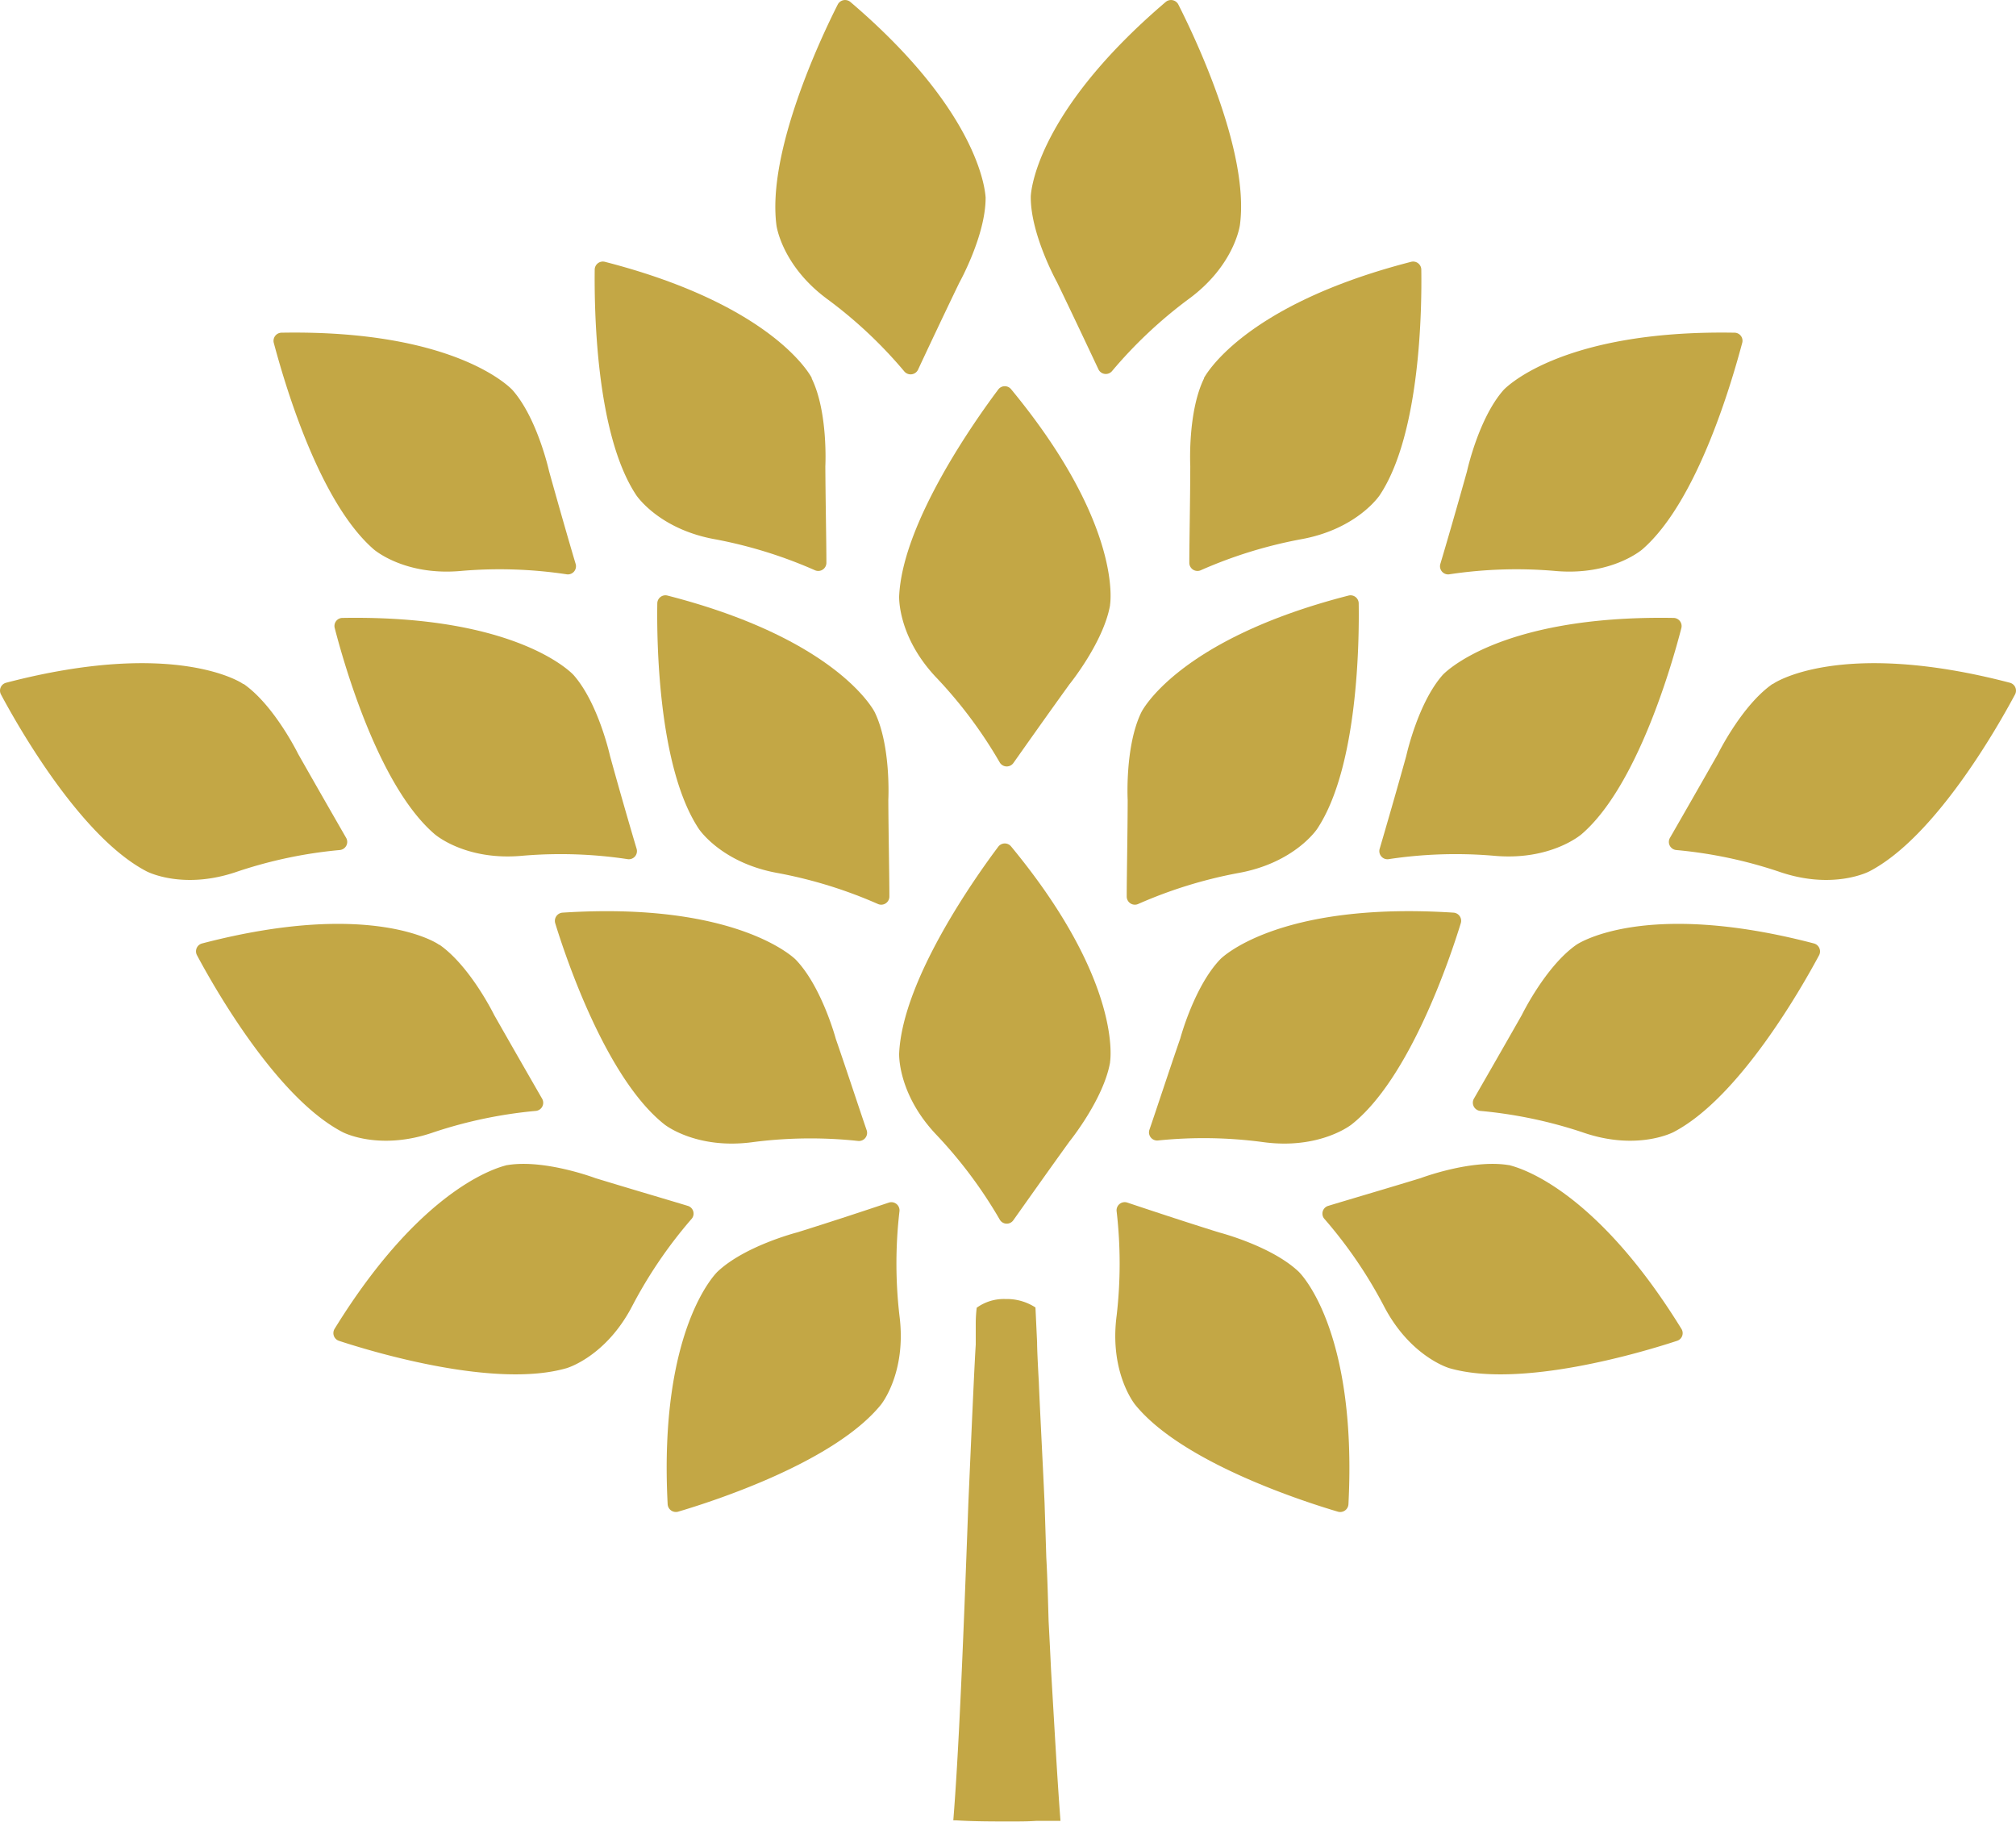 <svg xmlns="http://www.w3.org/2000/svg" viewBox="0 0 210.31 190"><defs><style>.a{fill:#c3a745;}</style></defs><path class="a" d="M110.63,189.92c-.82,0-1.65,0-2.46,0h-.09c-.86.06-1.72.06-2.62.06-2,0-3.87,0-5.76-.12h-.25c.54-6.7,1-17.37,1.57-33.09.4-9.11.65-14.74.77-16.51l0-.56c0-.28,0-.48,0-.54l0-.16v-1a14.5,14.5,0,0,1,.1-1.6,4.82,4.82,0,0,1,3-.91,5.48,5.48,0,0,1,3.13.88l.17,3.65c0,.63.07,2.17.18,4.12.06,1.55.16,3.49.27,5.76.1,2.05.22,4.37.33,6.86.06,1.81.12,3.73.18,5.69.12,2.13.17,4.15.24,6.61.09,1.74.18,3.48.26,5.2C110,180.13,110.3,185.64,110.63,189.92Z"/><path class="a" d="M105.49,40.61a.85.85,0,0,0-1.34,0c-2.31,3.08-10,13.85-10.35,21.57,0,0-.2,4.28,4,8.62a47.07,47.07,0,0,1,6.48,8.7.85.85,0,0,0,1.44.08c1.23-1.74,3.63-5.14,5.84-8.2,0,0,3.55-4.37,4.24-8.24,0,0,0-.08,0-.06S117.25,54.86,105.49,40.61Z"/><path class="a" d="M88.72.21A.86.86,0,0,0,87.4.46C85.66,3.89,80,15.84,81,23.5c0,0,.54,4.25,5.43,7.79a46.75,46.75,0,0,1,7.9,7.44.86.86,0,0,0,1.44-.17c.9-1.93,2.67-5.69,4.31-9.08,0,0,2.75-4.93,2.74-8.86v-.06C102.78,20.62,102.77,12.19,88.72.21Z"/><path class="a" d="M63.11,27.31a.85.85,0,0,0-1.07.81C62,32,62.1,45.2,66.37,51.64c0,0,2.35,3.58,8.3,4.62A47.59,47.59,0,0,1,85,59.47a.85.85,0,0,0,1.21-.78c0-2.13-.09-6.28-.11-10.06,0,0,.3-5.63-1.42-9.15l0-.06C84.72,39.48,81,31.91,63.11,27.31Z"/><path class="a" d="M69.64,62.12a.85.85,0,0,0-1.07.81c-.06,3.84.06,17.08,4.33,23.52,0,0,2.35,3.58,8.3,4.62a47.59,47.59,0,0,1,10.37,3.21.85.85,0,0,0,1.21-.78c0-2.13-.09-6.28-.11-10.06,0,0,.3-5.63-1.42-9.16l0,0S87.53,66.71,69.64,62.12Z"/><path class="a" d="M58.69,95.19a.86.86,0,0,0-.77,1.1c1.13,3.68,5.35,16.23,11.41,21,0,0,3.34,2.67,9.32,1.82A46.71,46.71,0,0,1,89.5,119a.85.85,0,0,0,.91-1.12c-.69-2-2-6-3.22-9.53,0,0-1.46-5.45-4.19-8.27,0,0-.06-.06,0,0S77.12,94,58.69,95.19Z"/><path class="a" d="M35.74,64.45a.84.84,0,0,0-.82,1.06C35.88,69.23,39.5,82,45.34,87c0,0,3.21,2.83,9.22,2.25a47,47,0,0,1,10.85.35.85.85,0,0,0,1-1.08c-.6-2-1.76-6-2.77-9.67,0,0-1.21-5.51-3.81-8.45l0,0S54.2,64.13,35.74,64.45Z"/><path class="a" d="M.64,71.21A.85.85,0,0,0,.1,72.43c1.81,3.39,8.35,14.91,15.21,18.46,0,0,3.79,2,9.5,0a47.08,47.08,0,0,1,10.62-2.23.85.85,0,0,0,.68-1.27c-1.06-1.84-3.13-5.45-5-8.74,0,0-2.48-5.07-5.69-7.31l-.06,0C25.44,71.35,18.51,66.54.64,71.21Z"/><path class="a" d="M21.09,98.4a.85.85,0,0,0-.54,1.23c1.81,3.39,8.34,14.91,15.21,18.46,0,0,3.79,2,9.5,0a47.34,47.34,0,0,1,10.62-2.22.85.85,0,0,0,.67-1.28c-1.06-1.84-3.13-5.44-5-8.73,0,0-2.48-5.07-5.7-7.32l-.05,0C45.88,98.54,39,93.73,21.09,98.4Z"/><path class="a" d="M34.91,138.59a.85.85,0,0,0,.45,1.26c3.66,1.2,16.33,5,23.75,2.85,0,0,4.12-1.18,6.88-6.55a47.43,47.43,0,0,1,6.14-9,.84.84,0,0,0-.39-1.38c-2-.61-6-1.78-9.63-2.89,0,0-5.29-2-9.17-1.36h-.06C52.94,121.57,44.61,122.87,34.91,138.59Z"/><path class="a" d="M69.65,156.89a.86.86,0,0,0,1.09.78c3.69-1.09,16.29-5.16,21.16-11.16,0,0,2.71-3.31,1.93-9.3a47.06,47.06,0,0,1,0-10.85.85.85,0,0,0-1.1-.93c-2,.67-6,2-9.57,3.11,0,0-5.46,1.4-8.31,4.1l0,0S68.69,138.44,69.65,156.89Z"/><path class="a" d="M29.38,34.7a.85.85,0,0,0-.82,1.06c1,3.72,4.59,16.46,10.42,21.53,0,0,3.21,2.83,9.22,2.25a47,47,0,0,1,10.85.35.85.85,0,0,0,1-1.08c-.6-2-1.75-6-2.77-9.66,0,0-1.21-5.51-3.81-8.46l0,0S47.84,34.38,29.38,34.7Z"/><path class="a" d="M121.6.21a.86.86,0,0,1,1.32.25c1.74,3.43,7.45,15.38,6.43,23,0,0-.54,4.25-5.43,7.79a47.16,47.16,0,0,0-7.9,7.44.85.85,0,0,1-1.43-.17c-.91-1.93-2.68-5.69-4.32-9.08,0,0-2.74-4.93-2.74-8.86v-.06C107.53,20.62,107.55,12.19,121.6.21Z"/><path class="a" d="M147.2,27.31a.85.85,0,0,1,1.07.81c.06,3.84-.05,17.08-4.33,23.52,0,0-2.35,3.58-8.3,4.62a47.41,47.41,0,0,0-10.36,3.21.85.85,0,0,1-1.21-.78c0-2.13.09-6.28.1-10.06,0,0-.29-5.63,1.43-9.15l0-.06C125.6,39.48,129.32,31.91,147.2,27.31Z"/><path class="a" d="M140.67,62.12a.85.85,0,0,1,1.07.81c.06,3.84-.05,17.08-4.33,23.52,0,0-2.35,3.58-8.3,4.62a47.41,47.41,0,0,0-10.36,3.21.85.85,0,0,1-1.21-.78c0-2.13.09-6.28.1-10.06,0,0-.3-5.63,1.43-9.16l0,0S122.78,66.71,140.67,62.12Z"/><path class="a" d="M151.63,95.19a.85.85,0,0,1,.76,1.1c-1.13,3.68-5.34,16.23-11.4,21,0,0-3.34,2.67-9.32,1.82a46.75,46.75,0,0,0-10.85-.16.85.85,0,0,1-.91-1.12c.69-2,2-6,3.22-9.53,0,0,1.46-5.45,4.19-8.27l0,0S133.2,94,151.63,95.19Z"/><path class="a" d="M174.58,64.45a.85.85,0,0,1,.82,1.06C174.44,69.23,170.81,82,165,87c0,0-3.22,2.83-9.23,2.25a46.9,46.9,0,0,0-10.84.35.85.85,0,0,1-1-1.08c.59-2,1.75-6,2.77-9.67,0,0,1.2-5.51,3.8-8.45,0,0,.06-.06,0,0S156.11,64.13,174.58,64.45Z"/><path class="a" d="M209.67,71.21a.85.85,0,0,1,.54,1.22c-1.81,3.39-8.34,14.91-15.21,18.46,0,0-3.79,2-9.49,0a47.08,47.08,0,0,0-10.63-2.23.85.85,0,0,1-.67-1.27c1.06-1.84,3.13-5.45,5-8.74,0,0,2.48-5.07,5.7-7.31l.05,0C184.88,71.35,191.8,66.54,209.67,71.21Z"/><path class="a" d="M189.22,98.4a.86.86,0,0,1,.55,1.23c-1.82,3.39-8.35,14.91-15.21,18.46,0,0-3.8,2-9.5,0a47.34,47.34,0,0,0-10.62-2.22.86.86,0,0,1-.68-1.28c1.06-1.84,3.13-5.44,5-8.73,0,0,2.47-5.07,5.69-7.32l0,0S171.36,93.73,189.22,98.4Z"/><path class="a" d="M175.4,138.59a.84.84,0,0,1-.45,1.26c-3.65,1.2-16.33,5-23.75,2.85,0,0-4.11-1.18-6.87-6.55a47.18,47.18,0,0,0-6.15-9,.84.84,0,0,1,.39-1.38c2-.61,6-1.78,9.63-2.89,0,0,5.29-2,9.17-1.36h.07C157.37,121.57,165.7,122.87,175.4,138.59Z"/><path class="a" d="M140.67,156.89a.86.86,0,0,1-1.1.78c-3.68-1.09-16.29-5.16-21.15-11.16,0,0-2.72-3.31-1.93-9.3a47.35,47.35,0,0,0,0-10.85.85.85,0,0,1,1.11-.93c2,.67,6,2,9.56,3.11,0,0,5.47,1.4,8.32,4.1l0,0S141.62,138.44,140.67,156.89Z"/><path class="a" d="M180.94,34.7a.84.84,0,0,1,.81,1.06c-1,3.72-4.58,16.46-10.41,21.53,0,0-3.22,2.83-9.23,2.25a47,47,0,0,0-10.85.35.85.85,0,0,1-1-1.08c.6-2,1.76-6,2.78-9.66,0,0,1.2-5.51,3.8-8.46,0,0,.06-.06,0,0S162.47,34.38,180.94,34.7Z"/><path class="a" d="M105.49,88.3a.85.85,0,0,0-1.34,0c-2.31,3.07-10,13.85-10.35,21.57,0,0-.2,4.27,4,8.61a47.48,47.48,0,0,1,6.48,8.7.84.84,0,0,0,1.44.08c1.23-1.73,3.63-5.13,5.84-8.19,0,0,3.55-4.38,4.24-8.24,0,0,0-.09,0-.06S117.25,102.54,105.49,88.3Z"/></svg>